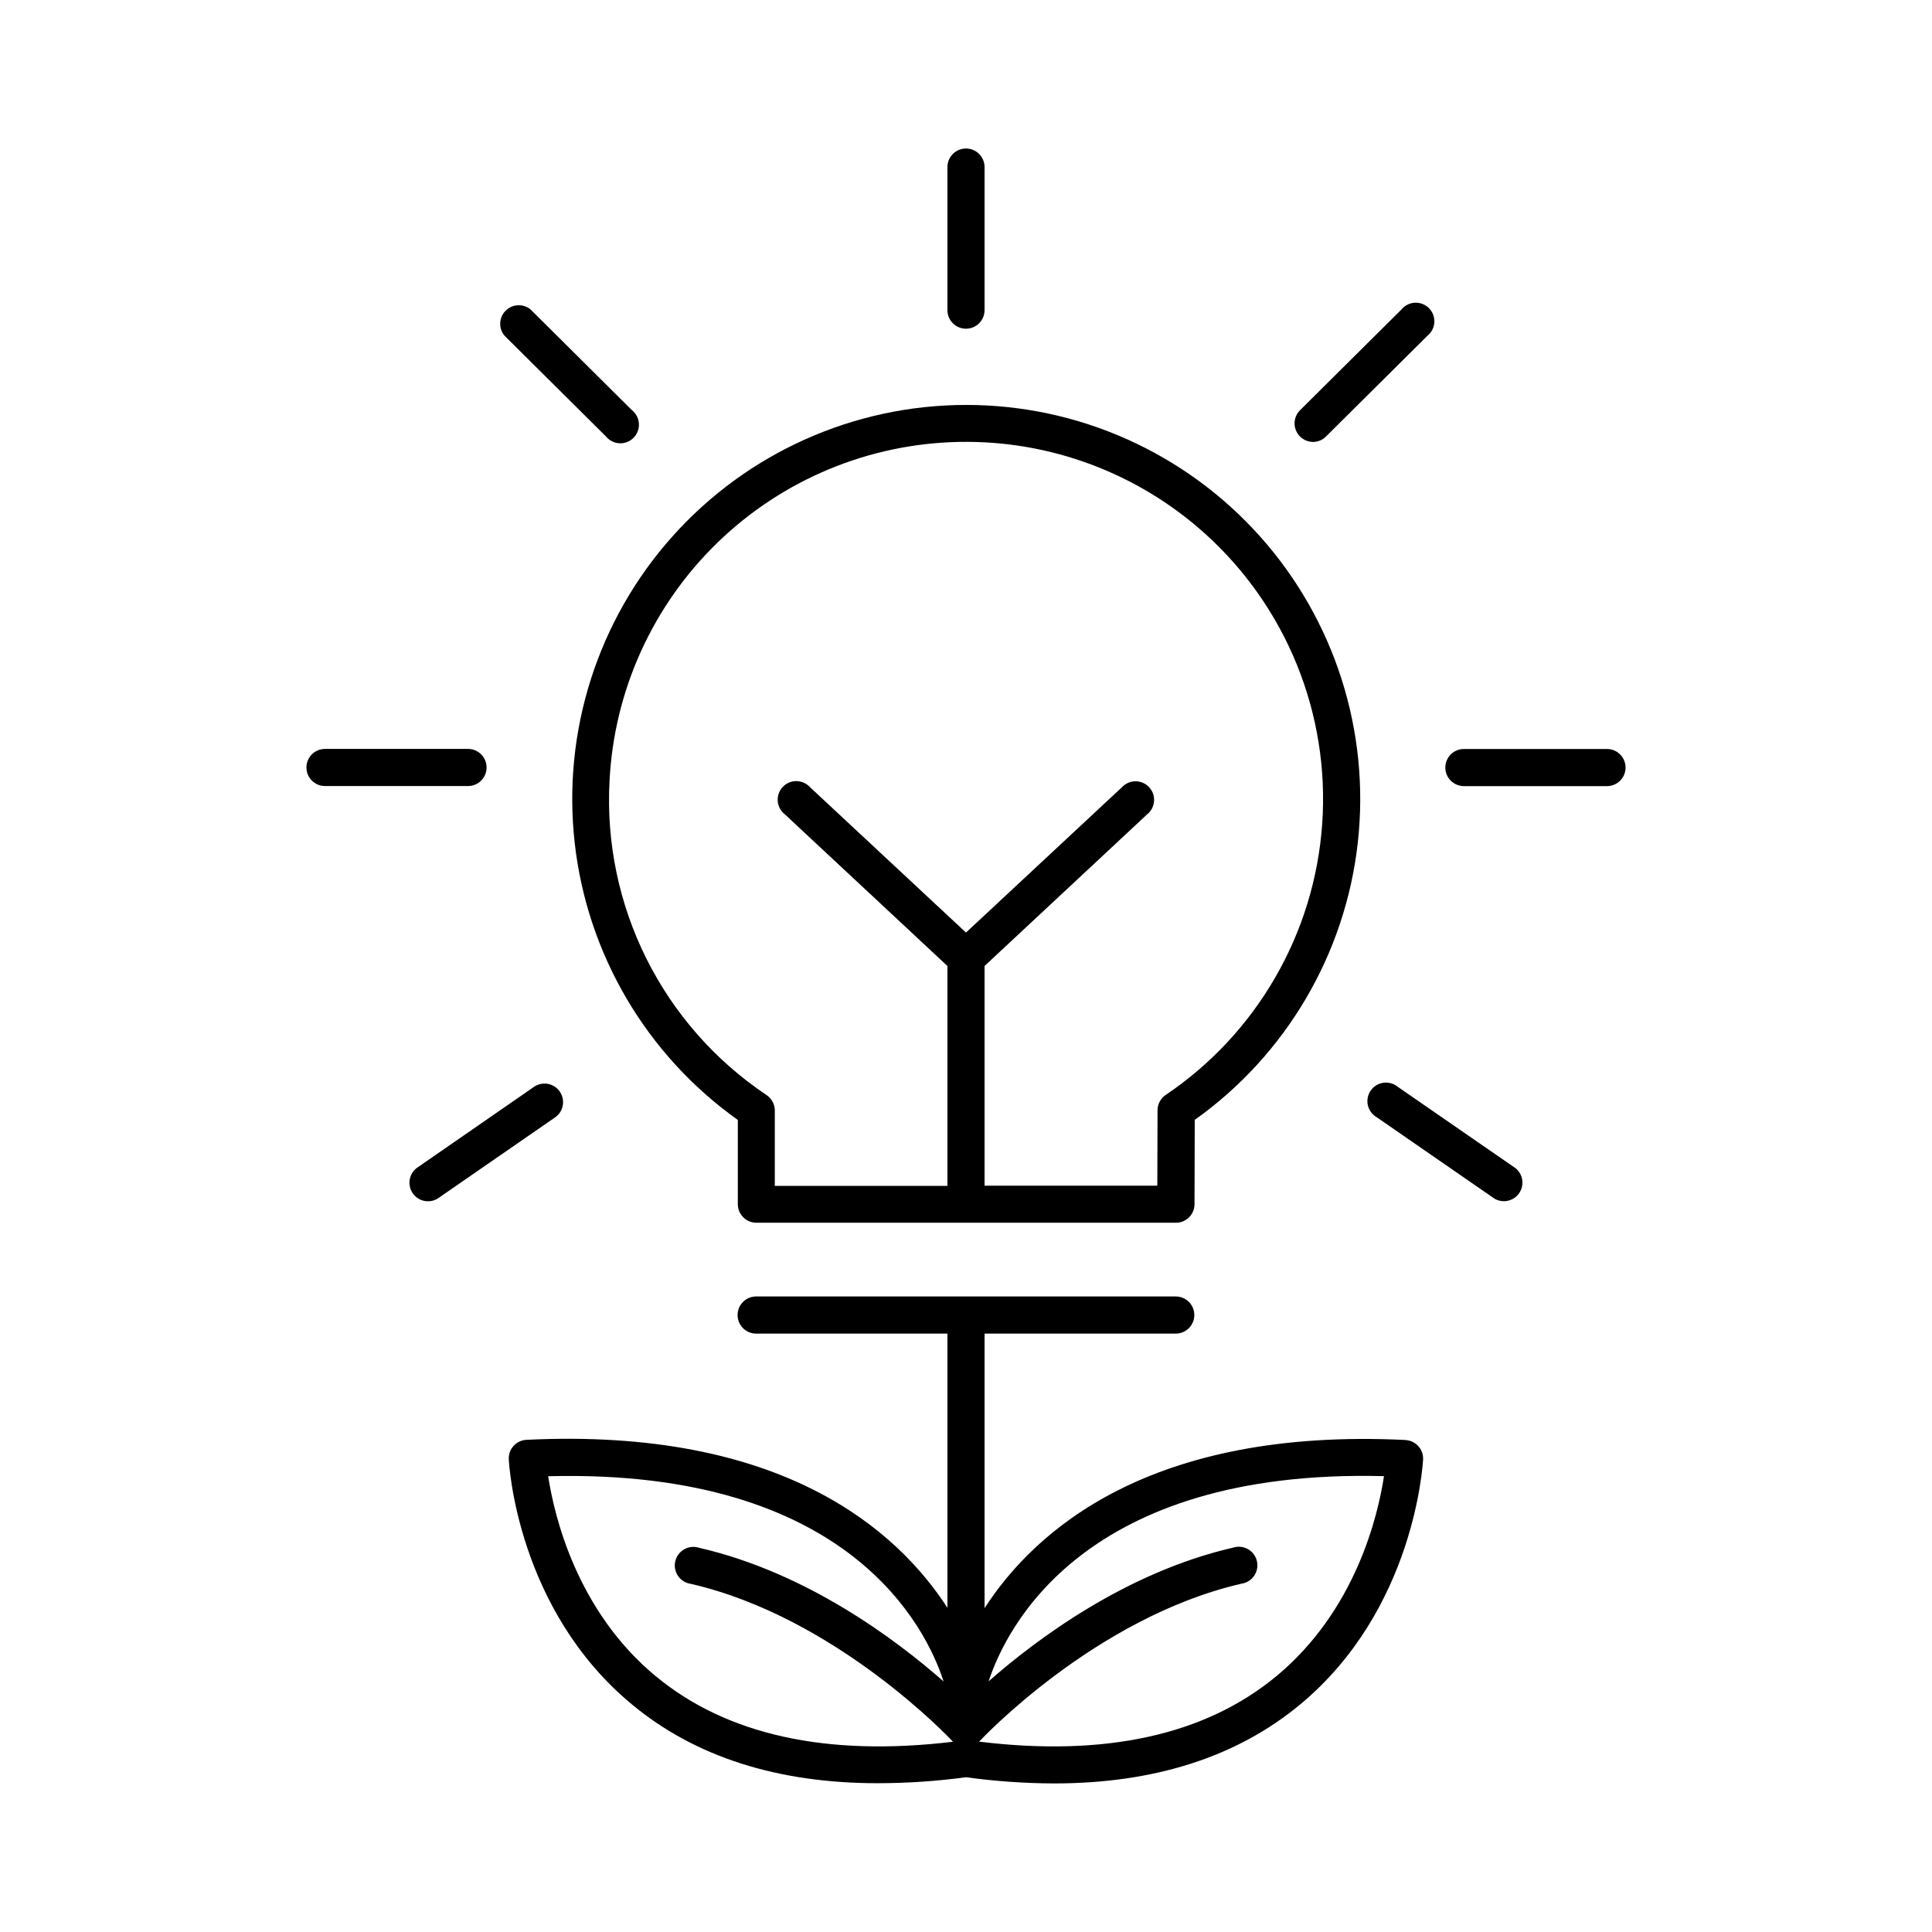 <?xml version="1.0" encoding="UTF-8"?>
<!-- Uploaded to: SVG Repo, www.svgrepo.com, Generator: SVG Repo Mixer Tools -->
<svg fill="#000000" width="800px" height="800px" version="1.1" viewBox="144 144 512 512" xmlns="http://www.w3.org/2000/svg">
 <g>
  <path d="m339.53 440.86v22.258c0 1.305 0.52 2.559 1.441 3.481 0.922 0.922 2.176 1.441 3.481 1.441h111.19c1.305 0 2.555-0.52 3.477-1.441 0.926-0.922 1.441-2.176 1.441-3.481l0.059-22.336c24.207-17.234 39.926-43.965 43.215-73.496 3.289-29.531-6.156-59.062-25.977-81.203-19.82-22.141-48.133-34.785-77.844-34.77-29.715 0.012-58.016 12.688-77.812 34.844-19.797 22.16-29.215 51.703-25.898 81.23 3.32 29.527 19.062 56.242 43.285 73.453zm-33.996-89.926c1.207-23.938 11.453-46.52 28.668-63.191 17.215-16.676 40.113-26.191 64.074-26.633 23.961-0.441 47.195 8.23 65.012 24.258 21.66 19.488 33.141 47.863 31.113 76.93-2.023 29.062-17.32 55.578-41.473 71.871-1.348 0.91-2.156 2.422-2.168 4.047l-0.059 20.004h-45.785v-58.223l43.078-40.176 0.004-0.004c1.07-0.852 1.738-2.117 1.84-3.484 0.102-1.367-0.371-2.719-1.309-3.719-0.934-1.004-2.246-1.57-3.617-1.566-1.375 0.008-2.68 0.586-3.606 1.598l-41.309 38.492-41.328-38.516v0.004c-0.926-1.023-2.238-1.613-3.617-1.625-1.379-0.012-2.699 0.559-3.637 1.566-0.941 1.012-1.414 2.367-1.305 3.742s0.789 2.641 1.875 3.488l43.09 40.199v58.273l-45.746-0.004v-19.973c0-1.633-0.812-3.16-2.164-4.074-27.605-18.469-43.43-50.121-41.633-83.285z"/>
  <path d="m400 231.11c1.305 0 2.555-0.516 3.477-1.441 0.922-0.922 1.441-2.172 1.441-3.477v-37.914c0-2.719-2.203-4.922-4.918-4.922-2.719 0-4.922 2.203-4.922 4.922v37.922c0.004 2.715 2.207 4.91 4.922 4.91z"/>
  <path d="m569.87 342.49h-37.922c-2.719 0-4.922 2.203-4.922 4.922 0 2.715 2.203 4.918 4.922 4.918h37.922c2.719 0 4.918-2.203 4.918-4.918 0-2.719-2.199-4.922-4.918-4.922z"/>
  <path d="m491.93 261.12c1.297 0.004 2.539-0.512 3.453-1.426l26.914-26.727c1.082-0.875 1.742-2.168 1.82-3.555 0.078-1.391-0.438-2.746-1.418-3.734-0.977-0.988-2.328-1.516-3.719-1.453s-2.688 0.711-3.57 1.785l-26.914 26.727c-1.395 1.402-1.809 3.508-1.055 5.336 0.754 1.828 2.531 3.031 4.508 3.047z"/>
  <path d="m545.63 453.58-31.203-21.559c-1.066-0.879-2.445-1.27-3.812-1.078-1.363 0.191-2.586 0.945-3.367 2.078-0.781 1.133-1.055 2.543-0.75 3.887 0.309 1.344 1.164 2.496 2.359 3.18l31.203 21.57c2.223 1.297 5.07 0.664 6.531-1.457 1.461-2.117 1.043-5.008-0.961-6.621z"/>
  <path d="m272.95 347.39c0-1.305-0.52-2.559-1.441-3.481-0.922-0.922-2.172-1.441-3.477-1.441h-37.906c-2.715 0-4.918 2.203-4.918 4.922 0 2.715 2.203 4.918 4.918 4.918h37.926c2.707-0.008 4.898-2.211 4.898-4.918z"/>
  <path d="m304.61 259.69c0.887 1.07 2.184 1.719 3.574 1.785 1.387 0.062 2.738-0.465 3.719-1.457 0.977-0.988 1.492-2.344 1.414-3.731-0.074-1.391-0.738-2.684-1.82-3.555l-26.902-26.727c-1.965-1.609-4.828-1.457-6.613 0.348-1.785 1.805-1.906 4.672-0.273 6.617z"/>
  <path d="m292.34 433.27c-1.543-2.223-4.59-2.777-6.82-1.25l-31.152 21.559c-2.027 1.609-2.461 4.516-0.988 6.648 1.469 2.129 4.344 2.754 6.566 1.43l31.203-21.57c2.199-1.562 2.731-4.602 1.191-6.816z"/>
  <path d="m516.48 525.61c-67.699-3.305-98.234 23.961-111.56 44.566v-72.758h50.668c2.715 0 4.918-2.203 4.918-4.918 0-2.719-2.203-4.922-4.918-4.922h-111.2c-2.715 0-4.918 2.203-4.918 4.922 0 2.715 2.203 4.918 4.918 4.918h50.688v72.668c-13.332-20.613-43.855-47.824-111.59-44.516-2.703 0.145-4.781 2.445-4.652 5.148 0.078 1.613 2.301 39.832 32.602 64.945 16.727 13.914 38.641 20.91 65.211 20.91l-0.004-0.004c7.809-0.008 15.609-0.535 23.352-1.582 7.731 1.066 15.523 1.613 23.328 1.641 26.566 0 48.441-6.996 65.211-20.91 30.297-25.133 32.473-63.352 32.602-64.945v0.004c0.125-2.707-1.957-5.008-4.664-5.148zm-198.67 62.633c-20.949-17.32-26.934-42.48-28.535-53.027 79.961-2.066 100.28 40.434 104.79 54.387-12.547-11.039-36.289-28.898-64.816-35.426-1.309-0.422-2.738-0.273-3.934 0.406-1.195 0.68-2.055 1.832-2.363 3.172-0.309 1.344-0.043 2.75 0.734 3.887 0.777 1.137 1.996 1.895 3.359 2.09 38.613 8.855 69.086 41.398 69.391 41.73l0.137 0.117c-33.434 4.016-59.902-1.75-78.758-17.336zm164.48-0.07c-18.852 15.637-45.363 21.473-78.82 17.379l0.137-0.137c0.305-0.324 30.68-32.809 69.391-41.723h0.004c1.363-0.195 2.578-0.953 3.359-2.09 0.777-1.137 1.043-2.543 0.734-3.887-0.312-1.34-1.168-2.492-2.363-3.172-1.199-0.68-2.625-0.828-3.934-0.406-28.535 6.562-52.25 24.402-64.797 35.426 4.574-13.973 25.074-56.414 104.77-54.367-1.605 10.539-7.527 35.59-28.477 52.977z"/>
 </g>
</svg>